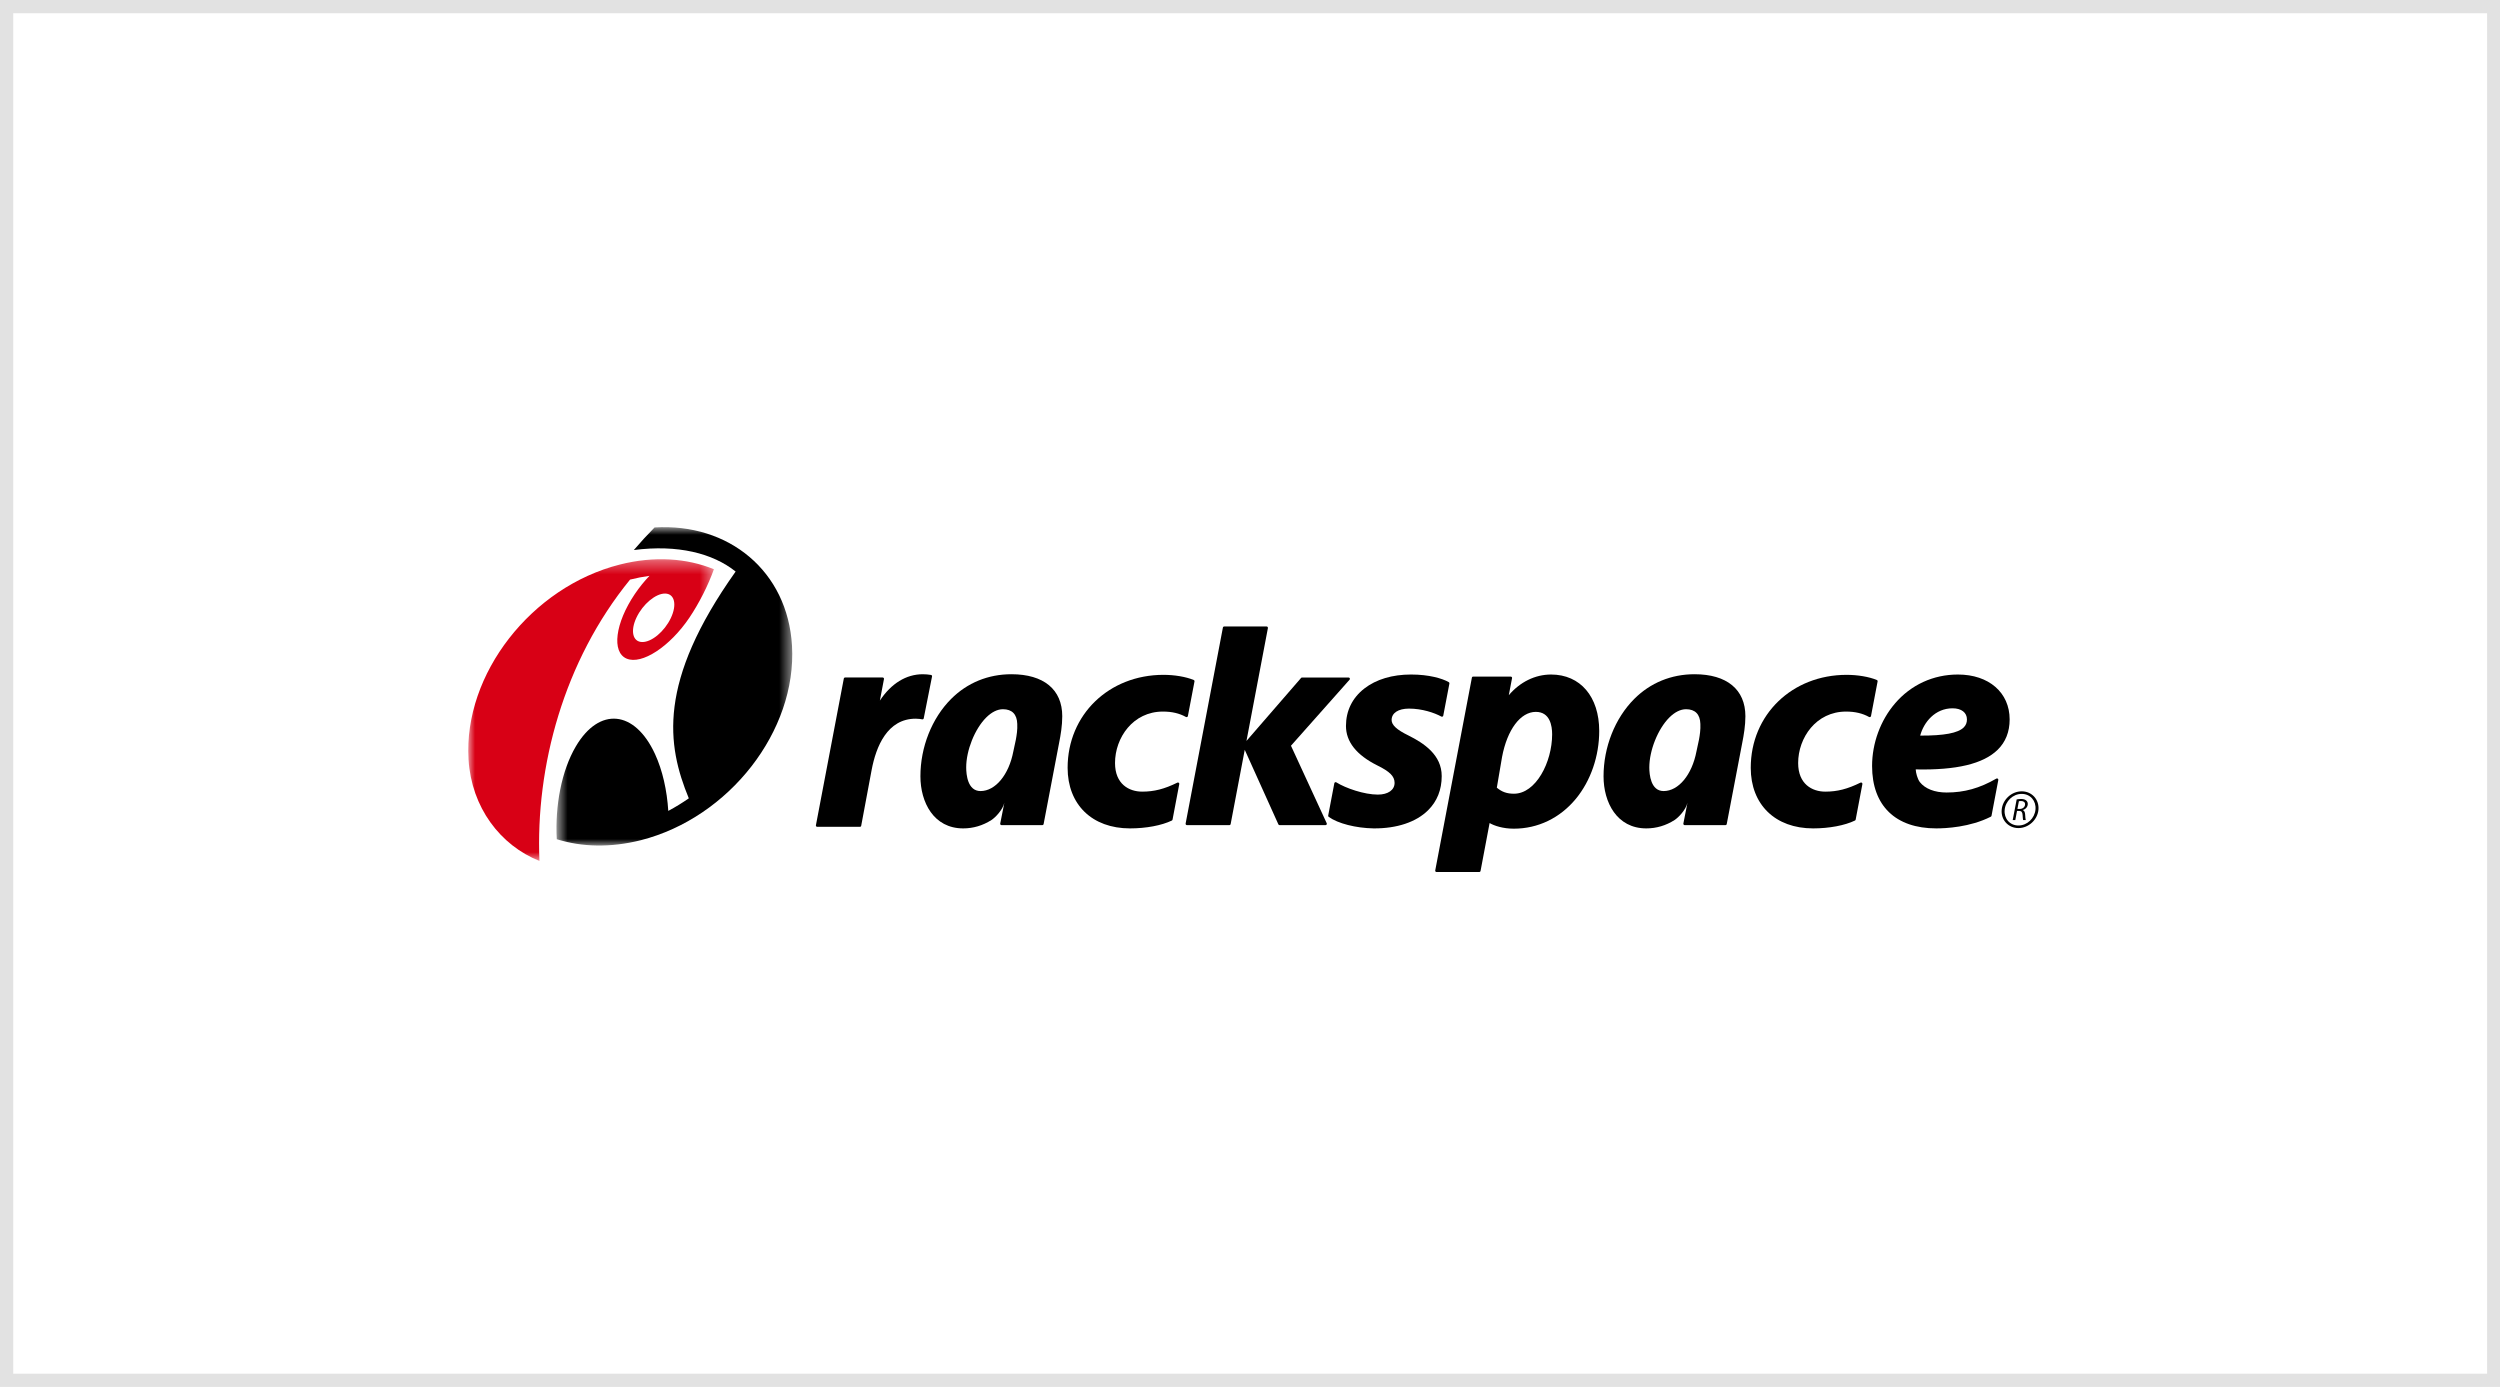 <svg height="105" viewBox="0 0 189 105" width="189" xmlns="http://www.w3.org/2000/svg" xmlns:xlink="http://www.w3.org/1999/xlink"><mask id="a" fill="#fff"><path d="m.67.927h17.825v24.071h-17.825z" fill="#fff" fill-rule="evenodd"/></mask><mask id="b" fill="#fff"><path d="m0 .353h18.571v22.811h-18.571z" fill="#fff" fill-rule="evenodd"/></mask><g fill="none" fill-rule="evenodd"><path d="m.5.5h188.025v103.852h-188.025z" stroke="#e2e2e2"/><g transform="translate(35.4 38.852)"><path d="m8.086.949c5.611-.341 10.063 3.304 10.39 8.945.372 6.42-4.741 12.996-11.426 14.7-2.311.582-4.477.516-6.358-.075-.136-2.533.357-5.174 1.442-7.017 1.77-3.006 4.449-2.75 5.982.571.576 1.249.908 2.754 1.006 4.306.535-.286 1.055-.605 1.552-.951-1.657-4.021-2.398-8.782 3.54-17.145-1.726-1.381-4.38-2.055-7.695-1.626.489-.574 1.011-1.145 1.567-1.708" fill="#000" mask="url(#a)" transform="translate(6 .073)"/><path d="m12.72 4.757c-.481 1.012-.29 1.844.427 1.856.716.014 1.686-.797 2.166-1.809.481-1.011.291-1.843-.426-1.856-.716-.012-1.686.797-2.167 1.809m-.488-2.864c-5.018 6.153-7.15 14.144-6.85 21.27-2.965-1.185-5.135-4.043-5.361-7.664l-.002-.042c-.373-6.426 4.751-13.009 11.444-14.703 2.6-.659 5.056-.484 7.108.355-.428 1.216-1.141 2.605-1.848 3.655-1.483 2.202-3.61 3.591-4.753 3.101-1.141-.489-.866-2.671.618-4.874.342-.508.721-.974 1.113-1.383-.483.066-.973.16-1.469.285" fill="#d80015" mask="url(#b)" transform="translate(0 3.073)"/><g fill="#000"><path d="m78.155 18.378-.395 2.319c.384.322.763.456 1.295.456 1.653 0 2.887-2.374 2.887-4.494 0-.634-.16-1.693-1.232-1.693-1.161 0-2.165 1.34-2.555 3.412zm.51-4.673c.845-.996 1.988-1.563 3.194-1.563 2.213 0 3.642 1.676 3.642 4.269 0 1.897-.643 3.765-1.767 5.128-1.201 1.455-2.866 2.257-4.69 2.257-.82 0-1.48-.221-1.831-.426l-.684 3.622c-.011.048-.052.081-.099.081h-3.229c-.029 0-.058-.012-.078-.036-.019-.023-.027-.055-.02-.083l2.771-14.576c.01-.047.05-.081.099-.081l2.839.002c.029 0 .058.014.078.036.015.018.022.041.022.065 0 .006-.001.012-.002.018z"/><path d="m45.312 19.192c0 2.784 1.852 4.583 4.717 4.583 1.211 0 2.393-.222 3.159-.592.029-.015.05-.041.056-.073l.509-2.687c.008-.037-.007-.074-.038-.098-.031-.023-.07-.028-.105-.01-.984.484-1.755.681-2.661.681-.992 0-2.053-.567-2.053-2.162 0-1.913 1.355-3.891 3.621-3.891.682 0 1.251.134 1.739.408.029.015.062.016.092.003.028-.014.049-.041.056-.073l.499-2.615c.008-.048-.018-.094-.061-.112-.594-.244-1.447-.388-2.28-.388-4.133 0-7.25 3.02-7.25 7.026"/><path d="m67.745 13.2c-.91.706-1.39 1.685-1.39 2.831 0 1.194.795 2.197 2.365 2.981.955.468 1.311.827 1.311 1.323 0 .538-.497.885-1.266.885-1.026 0-2.428-.481-3.137-.925-.029-.019-.063-.021-.093-.008-.031.013-.053.039-.059.073l-.464 2.443c-.008.04.008.077.04.101.689.5 2.054.849 3.397.871 1.75.013 3.211-.474 4.115-1.371.683-.678 1.03-1.548 1.03-2.585 0-1.605-1.347-2.485-2.521-3.072-.876-.426-1.266-.786-1.266-1.165 0-.532.502-.863 1.312-.863.991 0 1.913.311 2.446.601.029.015.063.015.093.003.027-.014.049-.042.054-.073l.464-2.429c.007-.042-.014-.084-.051-.105-.49-.278-1.495-.574-2.85-.574-1.418 0-2.638.366-3.53 1.058"/><path d="m31.119 14.112c.116-.612.309-1.626.309-1.626.002-.007.002-.013.002-.02 0-.022-.008-.045-.023-.063-.018-.024-.047-.037-.078-.037h-2.838c-.048 0-.09.035-.099.082l-2.109 11.09c-.006.029.002.058.022.082.019.023.047.036.077.036h3.228c.048 0 .09-.034.097-.082l.787-4.208c.333-1.773 1.181-3.885 3.332-3.885.205 0 .381.027.491.049.026.006.053 0 .076-.015.021-.014.038-.037.042-.064l.627-3.16c.006-.026 0-.054-.013-.076-.016-.021-.04-.038-.067-.042-.178-.032-.421-.053-.619-.053-1.256 0-2.391.702-3.244 1.992"/><path d="m57.15 8.51c-.048 0-.09.035-.099.082l-2.818 14.817c-.004.029.002.06.022.083s.048.036.078.036h3.205c.049 0 .09-.034.099-.081 0 0 .977-5.143 1.066-5.614.197.433 2.542 5.636 2.542 5.636.016.037.051.059.091.059h3.471c.035 0 .067-.017.086-.045.01-.017.015-.036.015-.056 0-.014-.003-.028-.008-.041 0 0-2.649-5.746-2.703-5.862.086-.097 4.43-4.991 4.43-4.991.016-.018.025-.042.025-.065 0-.015-.002-.028-.009-.042-.015-.036-.052-.059-.091-.059h-3.517c-.028 0-.056.013-.075.034 0 0-3.77 4.348-4.128 4.762.11-.581 1.621-8.533 1.621-8.533.002-.007.002-.012.002-.019 0-.023-.008-.046-.022-.064-.019-.024-.048-.037-.077-.037z"/><path d="m112.214 14.696c-1.317 0-2.176 1.047-2.448 2.064 1.811.008 2.86-.191 3.292-.619.164-.162.243-.36.243-.604 0-.518-.417-.841-1.087-.841m-4.354-.365c1.208-1.412 2.898-2.189 4.758-2.189 2.339 0 3.911 1.365 3.911 3.395 0 .936-.307 1.711-.91 2.298-1.09 1.062-3.118 1.547-6.192 1.48.021.298.129.703.31.956.404.511 1.125.791 2.028.791 1.338 0 2.497-.324 3.759-1.052.035-.019.077-.017.109.005.03.023.047.063.039.101l-.513 2.702c-.005.031-.025.057-.052.071-1.571.799-3.409.885-4.125.885-3.085 0-4.853-1.719-4.853-4.718 0-1.717.63-3.44 1.731-4.725"/><path d="m96.956 19.192c0 2.784 1.851 4.583 4.716 4.583 1.213 0 2.393-.222 3.161-.594.028-.013.048-.039.055-.071l.509-2.687c.006-.037-.007-.076-.038-.098-.031-.023-.071-.028-.106-.01-.983.484-1.755.681-2.66.681-.993 0-2.053-.567-2.053-2.162 0-1.913 1.356-3.891 3.621-3.891.681 0 1.249.134 1.739.408.029.015.063.016.091.003.029-.014.05-.041.056-.073l.499-2.616c.009-.047-.016-.094-.06-.111-.594-.244-1.447-.388-2.28-.388-4.134 0-7.25 3.02-7.25 7.026"/><path d="m115.928 22.362c.069-.768.747-1.39 1.514-1.39.766 0 1.332.622 1.265 1.39-.071.768-.748 1.389-1.514 1.389-.768 0-1.334-.621-1.265-1.389zm1.514-1.195c.652 0 1.099.524 1.041 1.179-.06.666-.626 1.21-1.29 1.21-.653 0-1.1-.522-1.041-1.177.06-.668.624-1.212 1.29-1.212zm-.214.556c.036-.009.085-.017.162-.017.179 0 .306.077.306.245 0 .192-.161.354-.406.354h-.173zm-.467 1.42h.196l.129-.688h.174c.156 0 .236.089.248.306.012.185.027.35.038.382h.2c-.021-.062-.032-.215-.047-.435-.013-.162-.065-.28-.178-.316.203-.061.379-.234.379-.466 0-.108-.044-.199-.117-.26-.084-.076-.222-.114-.379-.114-.116 0-.247.011-.344.033z"/><path d="m37.645 19.168c.001.537.106 1.784 1.083 1.784 1.124 0 2.143-1.229 2.479-2.99l.192-.896c.065-.36.128-.75.106-1.19-.02-.727-.395-1.111-1.082-1.111-.419 0-.856.218-1.27.631-.861.861-1.509 2.483-1.508 3.772m2.572 4.241.251-1.264.062-.311c-.123.54-.675 1.114-.978 1.308-.65.417-1.372.633-2.137.633-2.23 0-3.23-1.976-3.231-3.935-.002-2.206.866-4.395 2.321-5.852 1.222-1.222 2.798-1.868 4.56-1.868 2.441 0 3.842 1.155 3.842 3.172.001.716-.119 1.42-.237 2.014l-1.172 6.141c-.01.047-.051.081-.1.081h-3.082c-.029 0-.058-.012-.077-.036-.015-.019-.022-.041-.022-.064 0-.007 0-.012 0-.019"/><path d="m89.288 19.168c.001.537.107 1.784 1.084 1.784 1.124 0 2.142-1.229 2.479-2.99l.192-.896c.065-.36.126-.75.105-1.19-.021-.727-.395-1.111-1.082-1.111-.418 0-.856.218-1.269.631-.861.861-1.509 2.483-1.509 3.772m2.574 4.241.249-1.264.062-.311c-.123.54-.675 1.114-.977 1.308-.65.417-1.372.633-2.137.633-2.231 0-3.231-1.976-3.231-3.935-.002-2.206.865-4.395 2.32-5.852 1.223-1.222 2.799-1.868 4.56-1.868 2.441 0 3.842 1.155 3.844 3.172 0 .716-.12 1.42-.238 2.014l-1.173 6.141c-.009.047-.05.081-.099.081h-3.082c-.029 0-.059-.012-.078-.036-.014-.019-.022-.041-.022-.064 0-.007 0-.012.002-.019"/></g></g></g></svg>